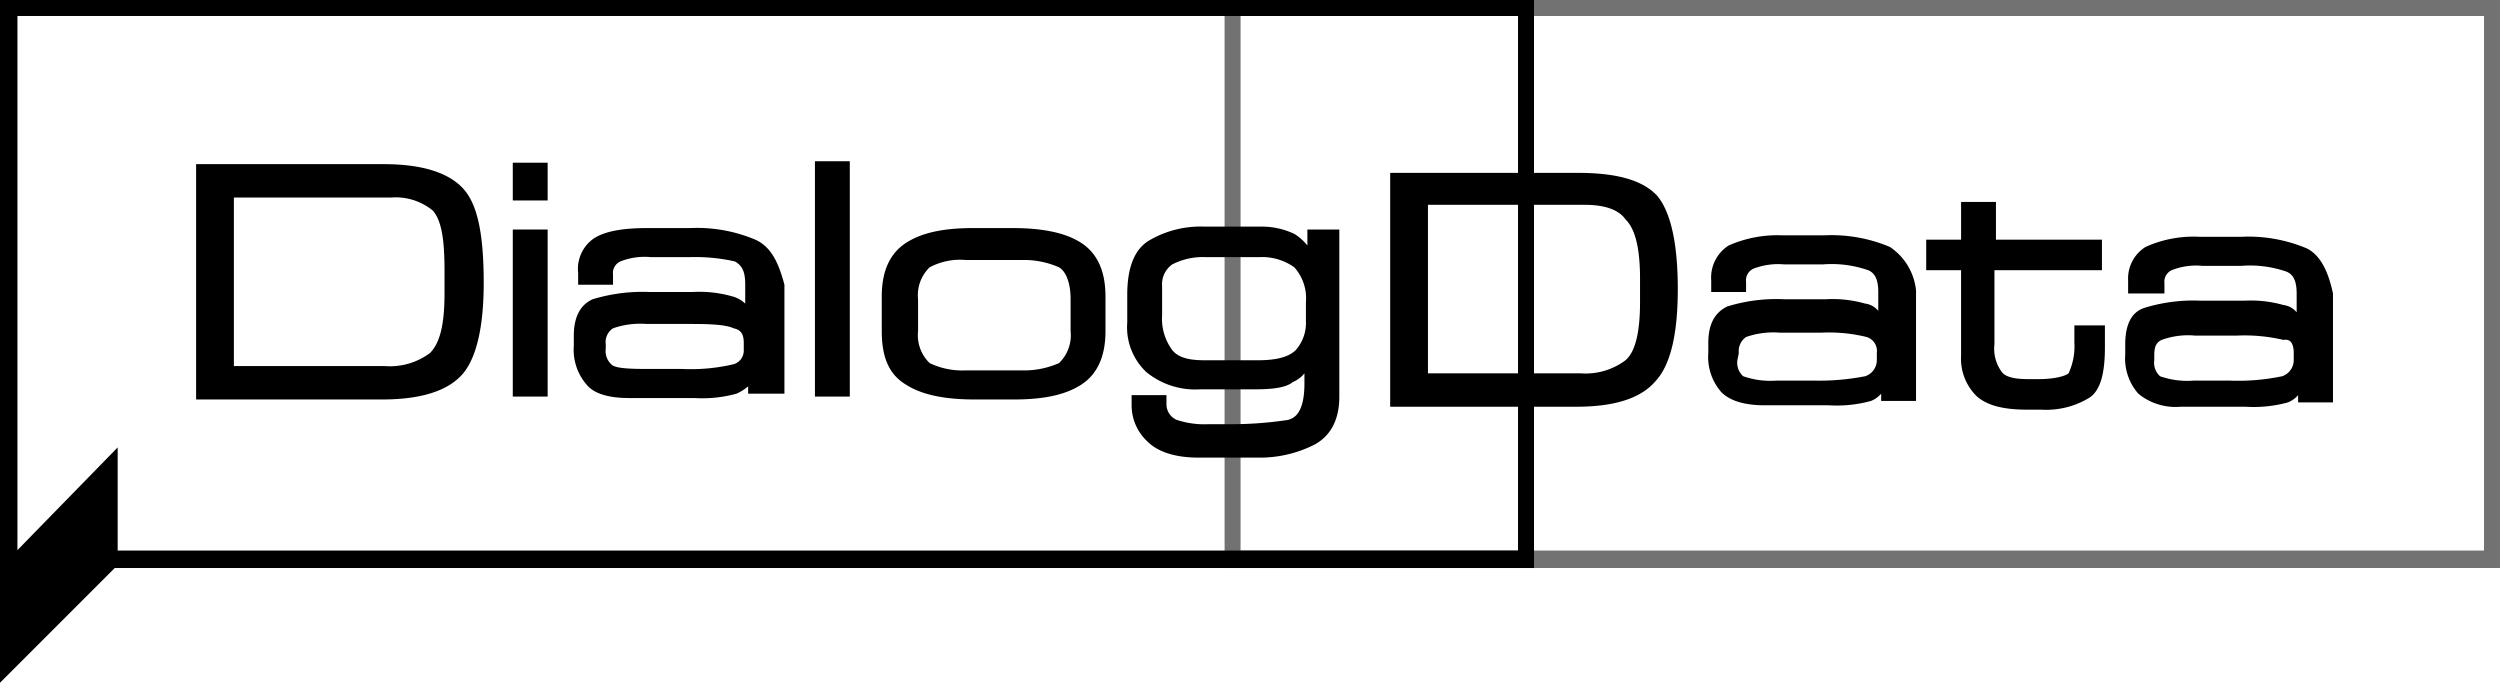 <svg xmlns="http://www.w3.org/2000/svg" width="247.352" height="67.551" viewBox="0 0 247.352 67.551">
  <g id="dialogdata-logo-bw" transform="translate(-0.1)">
    <g id="Gruppe_2" data-name="Gruppe 2" transform="translate(121.261)">
      <g id="Gruppe_1" data-name="Gruppe 1">
        <path id="Pfad_28" data-name="Pfad 28" d="M209.01,1.581V54.472H85.981V1.581H209.01M210.448,0H84.4V56.2H210.591V0Z" transform="translate(-84.4)" fill="#727272"/>
      </g>
    </g>
    <g id="Gruppe_3" data-name="Gruppe 3" transform="translate(0.1)">
      <path id="Pfad_29" data-name="Pfad 29" d="M151.875,56.2H.1V0H151.875V56.2ZM1.825,54.472H150.294V1.581H1.825Z" transform="translate(-0.1)"/>
    </g>
    <g id="Gruppe_4" data-name="Gruppe 4" transform="translate(137.646 17.103)">
      <path id="Pfad_30" data-name="Pfad 30" d="M114.341,11.9H95.8V35.04h18.4c3.881,0,6.468-.862,7.9-2.587q2.156-2.371,2.156-9.055c0-4.6-.719-7.617-2.012-9.2C120.808,12.619,118.221,11.9,114.341,11.9Zm6.18,10.492v2.3c0,2.875-.431,4.887-1.437,5.749a6.6,6.6,0,0,1-4.455,1.294H99.537V15.062h15.522c1.868,0,3.306.431,4.024,1.437C119.8,17.218,120.521,18.655,120.521,22.392Z" transform="translate(-95.8 -11.9)"/>
      <path id="Pfad_31" data-name="Pfad 31" d="M135.666,17.35h0A14.86,14.86,0,0,0,129.2,16.2H125.03a11.967,11.967,0,0,0-5.318,1.006,3.764,3.764,0,0,0-1.725,3.449v1.15h3.449V20.8a1.257,1.257,0,0,1,.719-1.294,6.744,6.744,0,0,1,3.018-.431h3.881a10.986,10.986,0,0,1,4.455.575c.719.287,1.006,1.006,1.006,2.156v1.868a1.987,1.987,0,0,0-1.294-.719,11.838,11.838,0,0,0-3.881-.431h-4.168a16.376,16.376,0,0,0-5.605.719c-.862.431-1.868,1.294-1.868,3.593v1.006a5.271,5.271,0,0,0,1.294,3.881q1.294,1.294,4.312,1.294h6.324a12.736,12.736,0,0,0,4.168-.431,2.578,2.578,0,0,0,1.006-.719v.719h3.449V21.662A5.879,5.879,0,0,0,135.666,17.35ZM120.718,27.842a1.685,1.685,0,0,1,.719-1.581,8.107,8.107,0,0,1,3.306-.431h4.168a15.622,15.622,0,0,1,4.456.431,1.449,1.449,0,0,1,1.006,1.581v.719a1.681,1.681,0,0,1-1.15,1.581,24.05,24.05,0,0,1-5.174.431h-3.593a8.107,8.107,0,0,1-3.306-.431,1.791,1.791,0,0,1-.575-1.581l.144-.719Z" transform="translate(-86.224 -10.02)"/>
      <path id="Pfad_32" data-name="Pfad 32" d="M147.36,27.841a6.309,6.309,0,0,1-.575,3.018c-.144.144-1.006.575-3.018.575H142.9c-1.294,0-2.3-.144-2.731-.719a3.881,3.881,0,0,1-.719-2.731v-7.33h10.636V17.637H139.6V13.9h-3.449v3.737H132.7v3.018h3.449v8.48a5.2,5.2,0,0,0,1.437,3.881c1.006,1.006,2.731,1.437,5.03,1.437h1.437A8.206,8.206,0,0,0,148.8,33.3c1.15-.719,1.581-2.443,1.581-5.03V26.117H147.36Z" transform="translate(-79.665 -11.025)"/>
      <path id="Pfad_33" data-name="Pfad 33" d="M164.366,17.45h0A14.86,14.86,0,0,0,157.9,16.3H153.73a11.517,11.517,0,0,0-5.318,1.006,3.68,3.68,0,0,0-1.725,3.306v1.294h3.593V20.9A1.257,1.257,0,0,1,151,19.606a6.521,6.521,0,0,1,3.018-.431H157.9a10.986,10.986,0,0,1,4.456.575c.719.287,1.006,1.006,1.006,2.156v1.868a1.987,1.987,0,0,0-1.294-.719,11.838,11.838,0,0,0-3.881-.431h-4.312a16.376,16.376,0,0,0-5.605.719c-1.294.431-1.868,1.725-1.868,3.593v1.006a5.271,5.271,0,0,0,1.294,3.881,5.793,5.793,0,0,0,4.168,1.294h6.468a12.736,12.736,0,0,0,4.168-.431,2.578,2.578,0,0,0,1.006-.719v.719h3.449V21.905C166.522,19.893,165.8,18.168,164.366,17.45ZM163.072,27.8v.719a1.681,1.681,0,0,1-1.15,1.581,21.309,21.309,0,0,1-5.174.431h-3.593a8.107,8.107,0,0,1-3.306-.431,1.791,1.791,0,0,1-.575-1.581v-.431c0-.862.144-1.294.719-1.581a7.646,7.646,0,0,1,3.306-.431h4.168a16.83,16.83,0,0,1,4.6.431C162.785,26.361,163.072,26.936,163.072,27.8Z" transform="translate(-73.675 -9.976)"/>
    </g>
    <g id="Gruppe_5" data-name="Gruppe 5" transform="translate(19.503 15.954)">
      <path id="Pfad_34" data-name="Pfad 34" d="M40.046,13.743c-1.437-1.581-4.024-2.443-7.9-2.443H13.6V34.584H32c3.881,0,6.468-.862,7.9-2.443s2.156-4.743,2.156-9.055c0-4.743-.575-7.761-2.012-9.342Zm-1.868,8.049v2.3c0,3.018-.431,4.887-1.437,5.893a6.6,6.6,0,0,1-4.456,1.294H17.337V14.606H32.859A5.793,5.793,0,0,1,37.027,15.9C37.89,16.905,38.177,18.774,38.177,21.792Z" transform="translate(-13.6 -11.013)"/>
      <rect id="Rechteck_13" data-name="Rechteck 13" width="3.449" height="3.737" transform="translate(31.332 0.144)"/>
      <rect id="Rechteck_14" data-name="Rechteck 14" width="3.449" height="16.528" transform="translate(31.332 6.755)"/>
      <path id="Pfad_35" data-name="Pfad 35" d="M57.566,16.85A14.86,14.86,0,0,0,51.1,15.7H46.93c-2.443,0-4.168.287-5.318,1.006a3.67,3.67,0,0,0-1.581,3.449v1.15h3.449V20.3a1.257,1.257,0,0,1,.719-1.294,6.521,6.521,0,0,1,3.018-.431H51.1a17.7,17.7,0,0,1,4.455.431c.719.431,1.006,1.006,1.006,2.3v1.868a2.938,2.938,0,0,0-1.294-.719,11.838,11.838,0,0,0-3.881-.431H47.074a16.984,16.984,0,0,0-5.605.719c-1.294.575-1.868,1.868-1.868,3.593v1.006a5.27,5.27,0,0,0,1.294,3.881c.719.862,2.156,1.294,4.168,1.294h6.468a12.737,12.737,0,0,0,4.168-.431,5.042,5.042,0,0,0,1.15-.719v.719H60.44V21.305C59.865,19.149,59.147,17.568,57.566,16.85Zm-1.15,10.2v.719a1.4,1.4,0,0,1-1.15,1.437,18.444,18.444,0,0,1-5.03.431H46.643c-2.156,0-3.018-.144-3.306-.431a1.791,1.791,0,0,1-.575-1.581V27.2a1.626,1.626,0,0,1,.719-1.581,8.1,8.1,0,0,1,3.306-.431h4.168c1.437,0,3.593,0,4.455.431C56.128,25.761,56.416,26.192,56.416,27.054Z" transform="translate(-2.231 -9.089)"/>
      <rect id="Rechteck_15" data-name="Rechteck 15" width="3.449" height="23.284" transform="translate(61.227)"/>
      <path id="Pfad_36" data-name="Pfad 36" d="M80.49,17.137C78.909,16.131,76.61,15.7,73.735,15.7H69.855c-2.875,0-5.03.431-6.611,1.437S60.8,19.868,60.8,22.455V25.9c0,2.587.719,4.312,2.443,5.318C64.824,32.228,67.124,32.66,70,32.66h3.881c2.875,0,5.03-.431,6.611-1.437s2.443-2.731,2.443-5.318V22.455C82.934,19.868,82.071,18.143,80.49,17.137Zm-1.006,5.605V25.9a3.812,3.812,0,0,1-1.15,3.162,8.61,8.61,0,0,1-3.737.719H69.136a7.494,7.494,0,0,1-3.593-.719,3.812,3.812,0,0,1-1.15-3.162V22.743a3.812,3.812,0,0,1,1.15-3.162,6.394,6.394,0,0,1,3.593-.719H74.6a8.61,8.61,0,0,1,3.737.719C79.053,20.012,79.484,21.162,79.484,22.743Z" transform="translate(7.039 -9.089)"/>
      <path id="Pfad_37" data-name="Pfad 37" d="M95.522,15.887v1.581a4.958,4.958,0,0,0-1.294-1.15,7.494,7.494,0,0,0-3.306-.719H85.317A10.052,10.052,0,0,0,80,16.894c-1.581.862-2.3,2.731-2.3,5.462v2.731a6.09,6.09,0,0,0,1.868,4.887A7.638,7.638,0,0,0,84.886,31.7H90.2c1.868,0,3.162-.144,3.881-.719a3.014,3.014,0,0,0,1.15-.862v1.006c0,3.306-1.294,3.449-1.581,3.593a37.6,37.6,0,0,1-5.462.431H85.749a8.741,8.741,0,0,1-3.162-.431,1.677,1.677,0,0,1-1.006-1.581v-.862H78.131v1.006a4.9,4.9,0,0,0,1.581,3.593c1.006,1.006,2.731,1.581,5.03,1.581h5.893a11.936,11.936,0,0,0,5.605-1.294c1.581-.862,2.443-2.443,2.443-4.743V15.887Zm-.144,7.186v1.868a4.057,4.057,0,0,1-1.006,2.875c-.719.719-2.012,1.006-3.737,1.006H85.317c-1.581,0-2.587-.287-3.162-1.006a5.182,5.182,0,0,1-1.006-3.449V21.493a2.409,2.409,0,0,1,1.006-2.156,6.636,6.636,0,0,1,3.306-.719h5.318a5.474,5.474,0,0,1,3.449,1.006A4.582,4.582,0,0,1,95.378,23.074Z" transform="translate(14.428 -9.132)"/>
    </g>
    <path id="Pfad_38" data-name="Pfad 38" d="M11.742,42.442.1,54.084V42.729L11.742,30.8Z" transform="translate(0 13.468)"/>
  </g>
</svg>
